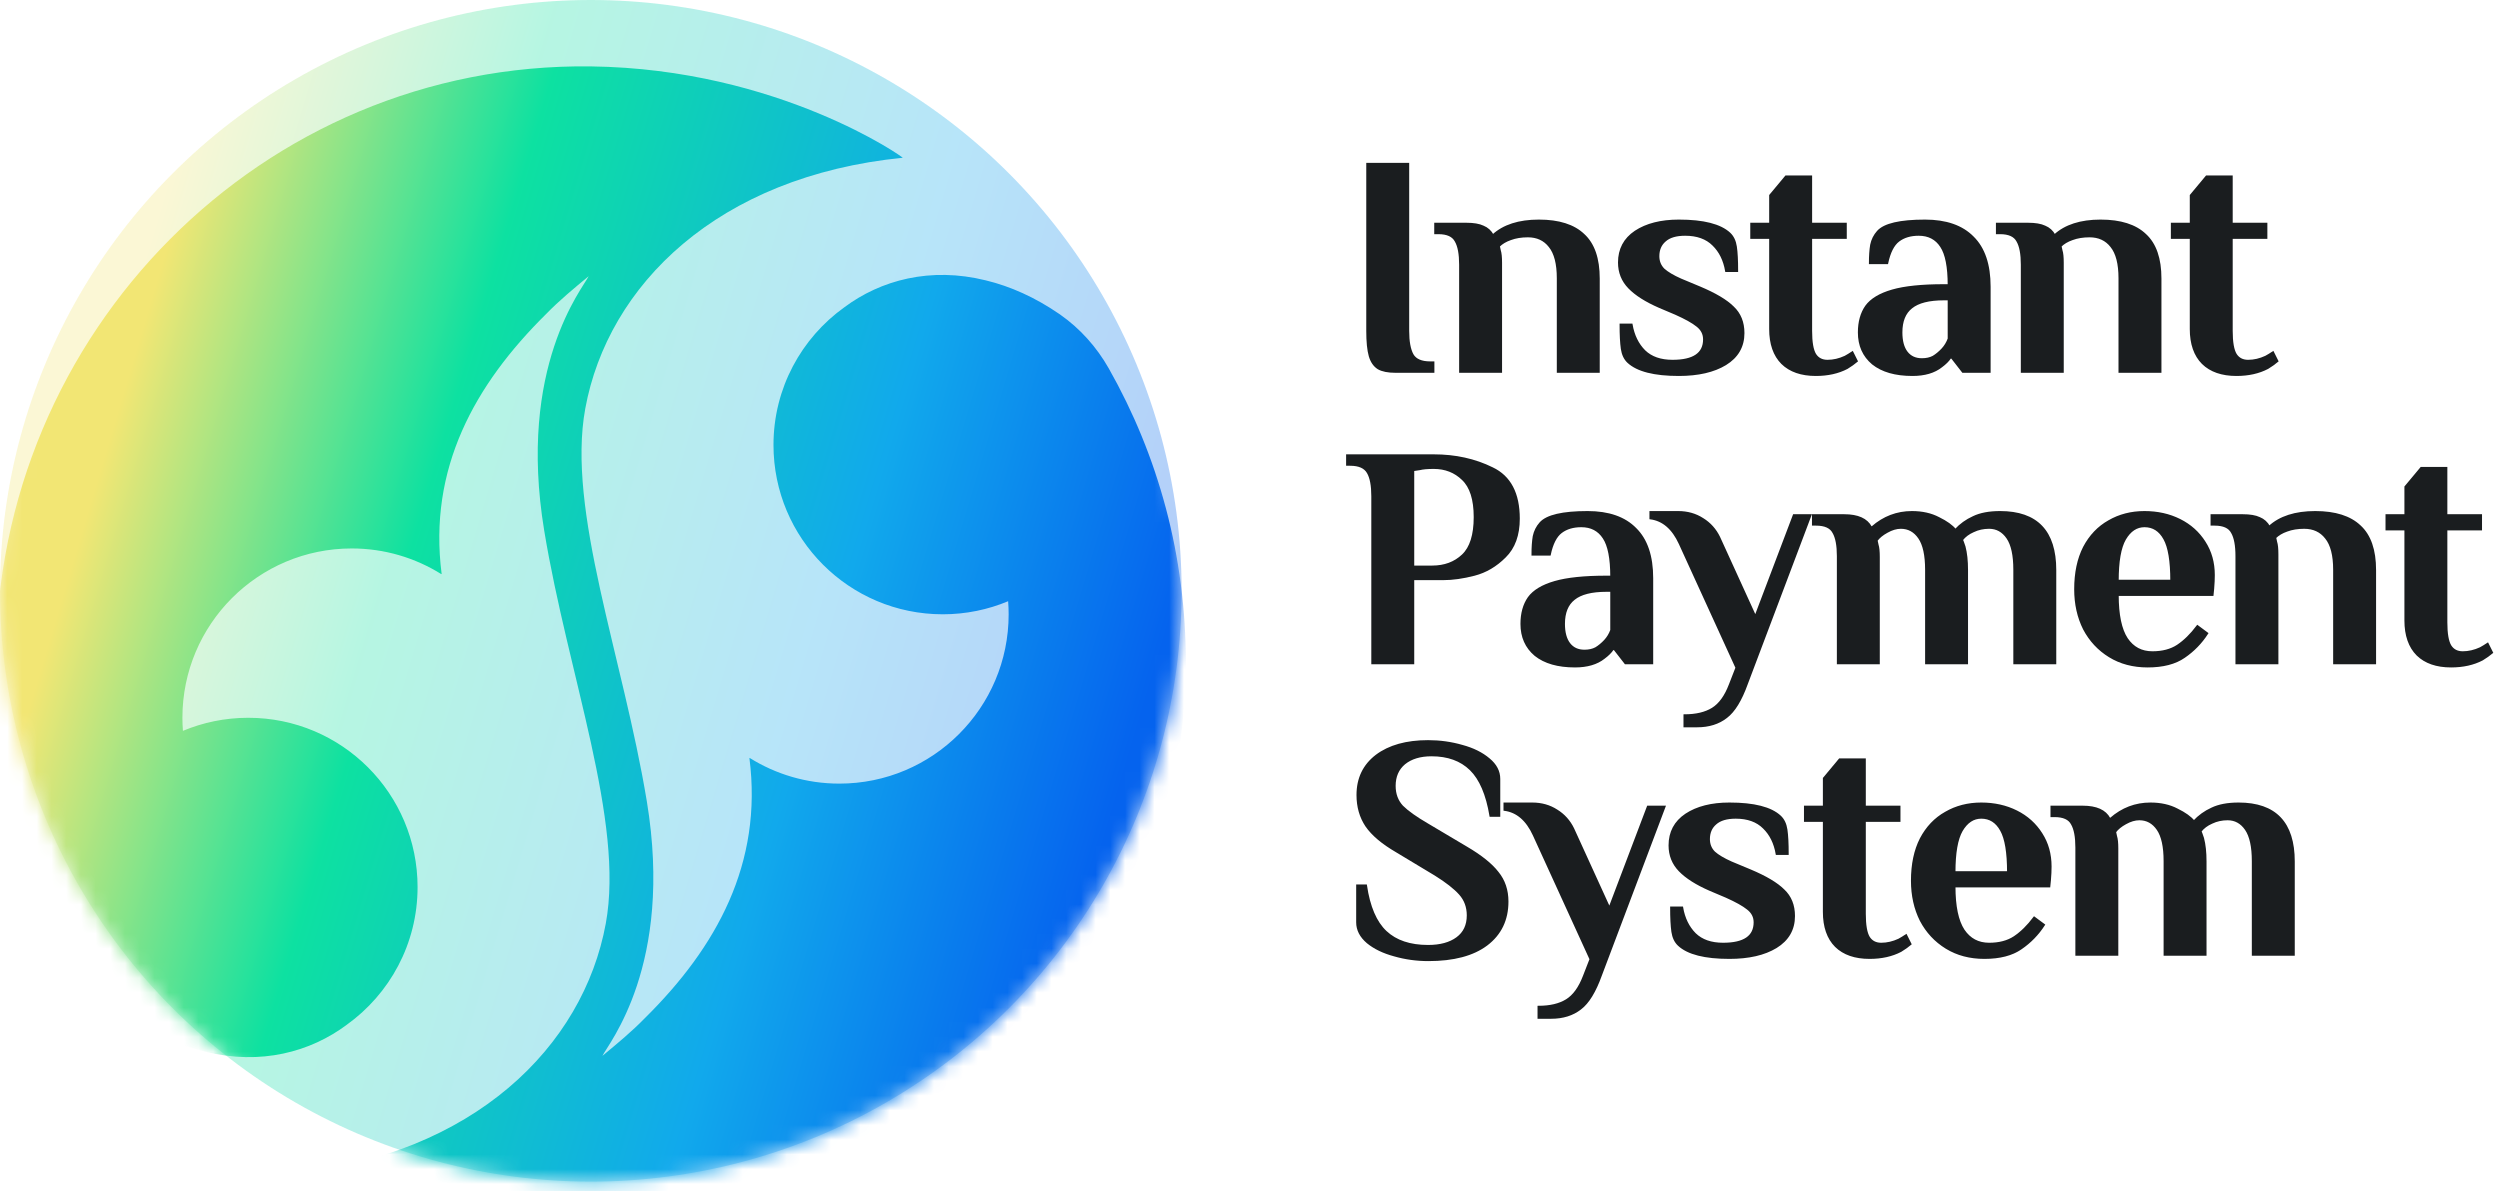 <?xml version="1.0" encoding="UTF-8"?> <svg xmlns="http://www.w3.org/2000/svg" width="170" height="81" viewBox="0 0 170 81" fill="none"><circle cx="40.175" cy="40.175" r="40.175" fill="white"></circle><circle opacity="0.3" cx="40.175" cy="40.175" r="40.175" fill="url(#paint0_linear_8027_55298)"></circle><mask id="mask0_8027_55298" style="mask-type:alpha" maskUnits="userSpaceOnUse" x="0" y="0" width="81" height="81"><circle cx="40.175" cy="40.176" r="40.175" fill="white"></circle></mask><g mask="url(#mask0_8027_55298)"><g filter="url(#filter0_di_8027_55298)"><path d="M8.968 64.444C10.605 65.568 12.287 66.319 13.953 66.722C17.729 67.66 21.108 66.738 23.579 64.892C26.492 62.803 28.393 59.392 28.395 55.535C28.398 49.171 23.245 44.016 16.881 44.016C15.306 44.016 13.806 44.333 12.439 44.905C12.416 44.612 12.404 44.315 12.404 44.016C12.404 37.657 17.558 32.502 23.918 32.502C26.155 32.502 28.242 33.143 30.01 34.248L30.031 34.234C29.115 27.077 32.261 21.376 37.14 16.556C38.036 15.634 39.034 14.812 40.029 13.989C39.639 14.803 35.168 20.141 37.006 31.288C38.629 41.137 42.467 51.051 41.194 58.004C39.662 66.365 32.238 73.764 19.702 75.049C20.687 75.637 21.699 76.181 22.733 76.69C28.014 79.217 33.93 80.634 40.176 80.634C62.5 80.634 80.562 62.632 80.633 40.309C80.656 33.022 78.752 26.183 75.402 20.269C74.581 18.819 73.459 17.557 72.095 16.601C72.087 16.595 72.078 16.589 72.07 16.583C72.055 16.573 72.039 16.562 72.023 16.551C70.387 15.427 68.705 14.676 67.039 14.273C63.263 13.335 59.884 14.257 57.413 16.104C54.499 18.192 52.599 21.603 52.597 25.461C52.595 31.825 57.747 36.979 64.111 36.979C65.685 36.979 67.186 36.662 68.553 36.09C68.575 36.383 68.588 36.68 68.588 36.979C68.588 43.338 63.433 48.493 57.074 48.493C54.836 48.493 52.749 47.852 50.981 46.748L50.961 46.761C51.877 53.918 48.731 59.619 43.852 64.439C42.956 65.361 41.958 66.183 40.963 67.006C41.353 66.192 45.824 60.854 43.986 49.707C42.362 39.858 38.525 29.944 39.798 22.991C41.334 14.609 48.79 7.193 61.383 5.935C61.546 5.982 52.969 -0.118 40.175 -0.278C17.834 -0.558 -0.281 17.835 -0.281 40.178C-0.281 47.314 1.568 54.017 4.811 59.837C5.814 61.639 7.201 63.203 8.888 64.388C8.9 64.396 8.911 64.404 8.922 64.412C8.937 64.422 8.953 64.433 8.968 64.444Z" fill="url(#paint1_linear_8027_55298)"></path></g></g><path d="M94.901 25.284C94.387 25.284 93.994 25.206 93.723 25.049C93.451 24.877 93.259 24.599 93.144 24.213C93.03 23.813 92.973 23.242 92.973 22.499V11.143H95.758V22.499C95.758 23.227 95.858 23.77 96.058 24.127C96.258 24.47 96.658 24.642 97.258 24.642H97.472V25.284H94.901Z" fill="#1A1D1F"></path><path d="M99.288 17.999C99.288 17.271 99.188 16.735 98.988 16.392C98.802 16.035 98.409 15.857 97.809 15.857H97.595V15.214H99.716C100.202 15.214 100.58 15.278 100.852 15.406C101.137 15.521 101.359 15.721 101.516 16.006C102.245 15.335 103.287 14.999 104.644 14.999C106.001 14.999 107.016 15.321 107.687 15.964C108.373 16.592 108.715 17.585 108.715 18.942V25.284H105.93V18.921C105.93 17.935 105.744 17.213 105.373 16.756C105.016 16.299 104.523 16.071 103.894 16.071C103.452 16.071 103.059 16.135 102.716 16.264C102.387 16.378 102.123 16.535 101.923 16.735L101.987 17.035C102.045 17.206 102.073 17.485 102.073 17.871V25.284H99.288V17.999Z" fill="#1A1D1F"></path><path d="M114.162 25.499C112.491 25.499 111.341 25.206 110.712 24.62C110.484 24.406 110.341 24.106 110.284 23.72C110.227 23.32 110.198 22.77 110.198 22.07H110.948C111.077 22.813 111.369 23.413 111.827 23.87C112.284 24.313 112.919 24.534 113.734 24.534C115.162 24.534 115.876 24.049 115.876 23.077C115.876 22.706 115.719 22.399 115.405 22.156C115.105 21.913 114.619 21.642 113.948 21.342L112.834 20.87C111.919 20.47 111.234 20.035 110.777 19.563C110.32 19.092 110.091 18.521 110.091 17.849C110.091 16.949 110.462 16.249 111.205 15.749C111.962 15.249 112.948 14.999 114.162 14.999C115.833 14.999 116.983 15.292 117.612 15.878C117.84 16.092 117.983 16.392 118.04 16.778C118.098 17.163 118.126 17.713 118.126 18.428H117.376C117.248 17.685 116.955 17.092 116.498 16.649C116.041 16.192 115.405 15.964 114.591 15.964C113.976 15.964 113.519 16.099 113.219 16.371C112.919 16.628 112.769 16.978 112.769 17.421C112.769 17.778 112.891 18.078 113.134 18.321C113.391 18.549 113.776 18.778 114.291 19.006L115.576 19.542C116.633 19.985 117.39 20.435 117.848 20.892C118.319 21.335 118.555 21.92 118.555 22.649C118.555 23.563 118.148 24.27 117.333 24.77C116.533 25.256 115.476 25.499 114.162 25.499Z" fill="#1A1D1F"></path><path d="M123.478 25.499C122.492 25.499 121.728 25.234 121.185 24.706C120.642 24.163 120.371 23.384 120.371 22.37V16.178H119.085V15.214H120.371V13.285L121.442 12H123.157V15.214H125.514V16.178H123.157V22.499C123.157 23.27 123.249 23.806 123.435 24.106C123.621 24.392 123.899 24.534 124.271 24.534C124.671 24.534 125.071 24.442 125.471 24.256C125.628 24.17 125.792 24.07 125.963 23.956L126.263 24.556C126.078 24.713 125.856 24.87 125.599 25.027C124.999 25.341 124.292 25.499 123.478 25.499Z" fill="#1A1D1F"></path><path d="M130.046 25.499C128.889 25.499 127.989 25.241 127.346 24.727C126.717 24.199 126.403 23.492 126.403 22.606C126.403 21.892 126.567 21.299 126.896 20.828C127.239 20.356 127.832 19.999 128.674 19.756C129.517 19.513 130.688 19.392 132.188 19.392H132.51C132.51 18.149 132.338 17.271 131.995 16.756C131.653 16.228 131.146 15.964 130.474 15.964C129.917 15.964 129.46 16.099 129.103 16.371C128.746 16.642 128.489 17.149 128.331 17.892H127.153C127.153 17.406 127.182 16.992 127.239 16.649C127.31 16.306 127.46 16.006 127.689 15.749C128.132 15.249 129.203 14.999 130.903 14.999C132.331 14.999 133.417 15.378 134.16 16.135C134.917 16.878 135.295 17.999 135.295 19.499V25.284H133.474L132.724 24.32H132.617C132.488 24.52 132.288 24.72 132.017 24.92C131.531 25.306 130.874 25.499 130.046 25.499ZM130.688 24.427C130.988 24.427 131.246 24.37 131.46 24.256C131.674 24.127 131.881 23.956 132.081 23.742C132.267 23.542 132.41 23.306 132.51 23.035V20.356H132.188C131.174 20.356 130.438 20.542 129.981 20.913C129.524 21.27 129.296 21.835 129.296 22.606C129.296 23.192 129.417 23.642 129.66 23.956C129.903 24.27 130.246 24.427 130.688 24.427Z" fill="#1A1D1F"></path><path d="M137.483 17.999C137.483 17.271 137.383 16.735 137.183 16.392C136.997 16.035 136.604 15.857 136.004 15.857H135.79V15.214H137.911C138.397 15.214 138.776 15.278 139.047 15.406C139.333 15.521 139.554 15.721 139.711 16.006C140.44 15.335 141.482 14.999 142.84 14.999C144.197 14.999 145.211 15.321 145.882 15.964C146.568 16.592 146.911 17.585 146.911 18.942V25.284H144.125V18.921C144.125 17.935 143.939 17.213 143.568 16.756C143.211 16.299 142.718 16.071 142.09 16.071C141.647 16.071 141.254 16.135 140.911 16.264C140.583 16.378 140.318 16.535 140.118 16.735L140.183 17.035C140.24 17.206 140.268 17.485 140.268 17.871V25.284H137.483V17.999Z" fill="#1A1D1F"></path><path d="M152.079 25.499C151.093 25.499 150.329 25.234 149.786 24.706C149.243 24.163 148.972 23.384 148.972 22.37V16.178H147.686V15.214H148.972V13.285L150.043 12H151.757V15.214H154.114V16.178H151.757V22.499C151.757 23.27 151.85 23.806 152.036 24.106C152.222 24.392 152.5 24.534 152.872 24.534C153.271 24.534 153.671 24.442 154.071 24.256C154.229 24.17 154.393 24.07 154.564 23.956L154.864 24.556C154.679 24.713 154.457 24.87 154.2 25.027C153.6 25.341 152.893 25.499 152.079 25.499Z" fill="#1A1D1F"></path><path d="M93.316 33.748C93.316 33.02 93.216 32.484 93.016 32.141C92.816 31.784 92.416 31.605 91.816 31.605H91.602V30.962H97.494C98.965 30.962 100.294 31.255 101.479 31.841C102.679 32.412 103.279 33.555 103.279 35.269C103.279 36.383 102.965 37.248 102.336 37.862C101.722 38.476 101.029 38.883 100.258 39.083C99.487 39.283 98.78 39.383 98.137 39.383H96.101V45.104H93.316V33.748ZM97.387 38.526C98.23 38.526 98.922 38.269 99.465 37.755C100.008 37.241 100.279 36.376 100.279 35.162C100.279 33.962 100.008 33.105 99.465 32.591C98.937 32.077 98.28 31.82 97.494 31.82C97.08 31.82 96.758 31.848 96.53 31.905L96.101 31.97V38.526H97.387Z" fill="#1A1D1F"></path><path d="M107.1 45.319C105.943 45.319 105.043 45.061 104.401 44.547C103.772 44.019 103.458 43.312 103.458 42.426C103.458 41.712 103.622 41.119 103.951 40.647C104.293 40.176 104.886 39.819 105.729 39.576C106.572 39.333 107.743 39.212 109.243 39.212H109.565C109.565 37.969 109.393 37.091 109.05 36.576C108.707 36.048 108.2 35.783 107.529 35.783C106.972 35.783 106.515 35.919 106.158 36.191C105.801 36.462 105.543 36.969 105.386 37.712H104.208C104.208 37.226 104.236 36.812 104.293 36.469C104.365 36.126 104.515 35.826 104.743 35.569C105.186 35.069 106.258 34.819 107.958 34.819C109.386 34.819 110.472 35.198 111.214 35.955C111.971 36.698 112.35 37.819 112.35 39.319V45.104H110.529L109.779 44.14H109.672C109.543 44.34 109.343 44.54 109.072 44.74C108.586 45.126 107.929 45.319 107.1 45.319ZM107.743 44.247C108.043 44.247 108.3 44.19 108.515 44.076C108.729 43.947 108.936 43.776 109.136 43.562C109.322 43.361 109.465 43.126 109.565 42.854V40.176H109.243C108.229 40.176 107.493 40.362 107.036 40.733C106.579 41.09 106.35 41.654 106.35 42.426C106.35 43.011 106.472 43.462 106.715 43.776C106.958 44.09 107.3 44.247 107.743 44.247Z" fill="#1A1D1F"></path><path d="M114.544 48.64C115.329 48.64 115.965 48.49 116.451 48.19C116.936 47.89 117.329 47.347 117.629 46.561L118.079 45.404L114.222 36.962C113.751 35.934 113.087 35.362 112.229 35.248V34.819H114.115C114.744 34.819 115.301 34.977 115.786 35.291C116.272 35.591 116.643 36.005 116.901 36.533L119.365 41.933L121.979 35.034H123.114L118.786 46.497C118.386 47.611 117.922 48.368 117.393 48.768C116.865 49.182 116.201 49.39 115.401 49.39H114.544V48.64Z" fill="#1A1D1F"></path><path d="M124.974 37.819C124.974 37.091 124.874 36.555 124.674 36.212C124.488 35.855 124.095 35.676 123.496 35.676H123.281V35.034H125.403C126.331 35.034 126.938 35.305 127.224 35.848H127.31C128.095 35.162 128.995 34.819 130.009 34.819C130.709 34.819 131.316 34.955 131.831 35.226C132.359 35.484 132.738 35.755 132.966 36.041C133.309 35.669 133.716 35.376 134.188 35.162C134.659 34.934 135.266 34.819 136.009 34.819C138.509 34.819 139.759 36.133 139.759 38.762V45.104H136.973V38.74C136.973 37.755 136.816 37.033 136.502 36.576C136.187 36.119 135.773 35.891 135.259 35.891C134.873 35.891 134.516 35.969 134.188 36.126C133.859 36.269 133.602 36.462 133.416 36.705C133.445 36.762 133.502 36.919 133.588 37.176C133.702 37.605 133.759 38.133 133.759 38.762V45.104H130.974V38.74C130.974 37.755 130.816 37.033 130.502 36.576C130.188 36.119 129.774 35.891 129.259 35.891C128.959 35.891 128.645 35.983 128.317 36.169C128.002 36.341 127.767 36.533 127.61 36.748L127.674 37.048C127.731 37.219 127.759 37.498 127.759 37.883V45.104H124.974V37.819Z" fill="#1A1D1F"></path><path d="M146.04 45.319C145.055 45.319 144.19 45.09 143.448 44.633C142.705 44.176 142.126 43.554 141.712 42.769C141.312 41.969 141.112 41.069 141.112 40.069C141.112 38.955 141.312 38.005 141.712 37.219C142.126 36.434 142.691 35.841 143.405 35.441C144.119 35.026 144.926 34.819 145.826 34.819C146.712 34.819 147.512 34.998 148.226 35.355C148.94 35.712 149.504 36.219 149.919 36.876C150.333 37.519 150.54 38.262 150.54 39.105C150.54 39.376 150.526 39.683 150.497 40.026L150.454 40.455H144.005C144.005 41.812 144.212 42.804 144.626 43.433C145.04 44.047 145.619 44.354 146.362 44.354C147.047 44.354 147.619 44.204 148.076 43.904C148.547 43.59 148.997 43.147 149.426 42.576L150.09 43.069C149.676 43.712 149.154 44.247 148.526 44.676C147.912 45.104 147.083 45.319 146.04 45.319ZM147.647 39.49C147.647 38.148 147.49 37.198 147.176 36.641C146.862 36.069 146.412 35.783 145.826 35.783C145.283 35.783 144.84 36.076 144.498 36.662C144.169 37.233 144.005 38.176 144.005 39.49H147.647Z" fill="#1A1D1F"></path><path d="M152.078 37.819C152.078 37.091 151.978 36.555 151.778 36.212C151.593 35.855 151.2 35.676 150.6 35.676H150.385V35.034H152.507C152.992 35.034 153.371 35.098 153.642 35.226C153.928 35.341 154.149 35.541 154.307 35.826C155.035 35.155 156.078 34.819 157.435 34.819C158.792 34.819 159.806 35.141 160.478 35.783C161.163 36.412 161.506 37.405 161.506 38.762V45.104H158.721V38.74C158.721 37.755 158.535 37.033 158.163 36.576C157.806 36.119 157.314 35.891 156.685 35.891C156.242 35.891 155.849 35.955 155.507 36.084C155.178 36.198 154.914 36.355 154.714 36.555L154.778 36.855C154.835 37.026 154.864 37.305 154.864 37.691V45.104H152.078V37.819Z" fill="#1A1D1F"></path><path d="M166.674 45.319C165.688 45.319 164.924 45.054 164.381 44.526C163.839 43.983 163.567 43.204 163.567 42.19V35.998H162.282V35.034H163.567V33.105L164.639 31.82H166.353V35.034H168.71V35.998H166.353V42.319C166.353 43.09 166.446 43.626 166.631 43.926C166.817 44.212 167.096 44.354 167.467 44.354C167.867 44.354 168.267 44.261 168.667 44.076C168.824 43.99 168.988 43.89 169.16 43.776L169.46 44.376C169.274 44.533 169.053 44.69 168.795 44.847C168.195 45.161 167.488 45.319 166.674 45.319Z" fill="#1A1D1F"></path><path d="M97.13 65.288C96.33 65.288 95.558 65.181 94.816 64.967C94.073 64.767 93.466 64.474 92.994 64.088C92.523 63.688 92.287 63.231 92.287 62.717V60.21H92.887C93.101 61.667 93.551 62.717 94.237 63.36C94.923 64.003 95.88 64.324 97.108 64.324C97.937 64.324 98.594 64.146 99.08 63.788C99.565 63.431 99.808 62.917 99.808 62.246C99.808 61.674 99.629 61.189 99.272 60.789C98.915 60.389 98.358 59.953 97.601 59.482L94.966 57.896C94.008 57.339 93.323 56.761 92.909 56.16C92.509 55.561 92.309 54.861 92.309 54.061C92.309 52.932 92.737 52.039 93.594 51.382C94.466 50.725 95.637 50.397 97.108 50.397C97.908 50.397 98.68 50.504 99.422 50.718C100.165 50.918 100.772 51.218 101.244 51.618C101.715 52.004 101.951 52.454 101.951 52.968V55.475H101.351C101.108 54.018 100.658 52.968 100.001 52.325C99.344 51.682 98.458 51.361 97.344 51.361C96.573 51.361 95.958 51.547 95.501 51.918C95.058 52.289 94.837 52.797 94.837 53.439C94.837 53.996 95.008 54.461 95.351 54.832C95.708 55.189 96.28 55.596 97.065 56.053L99.701 57.618C100.701 58.203 101.415 58.775 101.844 59.332C102.286 59.874 102.508 60.532 102.508 61.303C102.508 62.546 102.036 63.524 101.094 64.239C100.165 64.938 98.844 65.288 97.13 65.288Z" fill="#1A1D1F"></path><path d="M104.619 68.46C105.405 68.46 106.041 68.31 106.526 68.01C107.012 67.71 107.405 67.167 107.705 66.381L108.155 65.224L104.298 56.782C103.827 55.753 103.162 55.182 102.305 55.068V54.639H104.191C104.819 54.639 105.377 54.796 105.862 55.111C106.348 55.411 106.719 55.825 106.976 56.353L109.44 61.753L112.055 54.853H113.19L108.862 66.317C108.462 67.431 107.998 68.188 107.469 68.588C106.941 69.002 106.276 69.21 105.476 69.21H104.619V68.46Z" fill="#1A1D1F"></path><path d="M117.6 65.138C115.928 65.138 114.778 64.846 114.15 64.26C113.921 64.046 113.778 63.746 113.721 63.36C113.664 62.96 113.636 62.41 113.636 61.71H114.386C114.514 62.453 114.807 63.053 115.264 63.51C115.721 63.953 116.357 64.174 117.171 64.174C118.6 64.174 119.314 63.688 119.314 62.717C119.314 62.346 119.157 62.039 118.842 61.796C118.542 61.553 118.057 61.282 117.385 60.982L116.271 60.51C115.357 60.11 114.671 59.675 114.214 59.203C113.757 58.732 113.529 58.16 113.529 57.489C113.529 56.589 113.9 55.889 114.643 55.389C115.4 54.889 116.385 54.639 117.6 54.639C119.271 54.639 120.421 54.932 121.049 55.518C121.278 55.732 121.421 56.032 121.478 56.418C121.535 56.803 121.564 57.353 121.564 58.068H120.814C120.685 57.325 120.392 56.732 119.935 56.289C119.478 55.832 118.842 55.603 118.028 55.603C117.414 55.603 116.957 55.739 116.657 56.011C116.357 56.268 116.207 56.618 116.207 57.06C116.207 57.418 116.328 57.718 116.571 57.96C116.828 58.189 117.214 58.417 117.728 58.646L119.014 59.182C120.071 59.625 120.828 60.075 121.285 60.532C121.756 60.974 121.992 61.56 121.992 62.289C121.992 63.203 121.585 63.91 120.771 64.41C119.971 64.896 118.914 65.138 117.6 65.138Z" fill="#1A1D1F"></path><path d="M127.13 65.138C126.144 65.138 125.38 64.874 124.837 64.346C124.294 63.803 124.023 63.024 124.023 62.01V55.818H122.737V54.853H124.023V52.925L125.094 51.639H126.808V54.853H129.165V55.818H126.808V62.139C126.808 62.91 126.901 63.446 127.087 63.746C127.273 64.031 127.551 64.174 127.923 64.174C128.323 64.174 128.722 64.081 129.122 63.896C129.28 63.81 129.444 63.71 129.615 63.596L129.915 64.196C129.73 64.353 129.508 64.51 129.251 64.667C128.651 64.981 127.944 65.138 127.13 65.138Z" fill="#1A1D1F"></path><path d="M134.94 65.138C133.955 65.138 133.09 64.91 132.348 64.453C131.605 63.996 131.026 63.374 130.612 62.589C130.212 61.789 130.012 60.889 130.012 59.889C130.012 58.775 130.212 57.825 130.612 57.039C131.026 56.253 131.59 55.661 132.305 55.261C133.019 54.846 133.826 54.639 134.726 54.639C135.612 54.639 136.412 54.818 137.126 55.175C137.84 55.532 138.404 56.039 138.818 56.696C139.233 57.339 139.44 58.082 139.44 58.925C139.44 59.196 139.426 59.503 139.397 59.846L139.354 60.275H132.905C132.905 61.632 133.112 62.624 133.526 63.253C133.94 63.867 134.519 64.174 135.262 64.174C135.947 64.174 136.519 64.024 136.976 63.724C137.447 63.41 137.897 62.967 138.326 62.396L138.99 62.889C138.576 63.531 138.054 64.067 137.426 64.496C136.811 64.924 135.983 65.138 134.94 65.138ZM136.547 59.31C136.547 57.968 136.39 57.018 136.076 56.461C135.762 55.889 135.312 55.603 134.726 55.603C134.183 55.603 133.74 55.896 133.397 56.482C133.069 57.053 132.905 57.996 132.905 59.31H136.547Z" fill="#1A1D1F"></path><path d="M141.192 57.639C141.192 56.91 141.092 56.375 140.892 56.032C140.707 55.675 140.314 55.496 139.714 55.496H139.5V54.853H141.621C142.549 54.853 143.156 55.125 143.442 55.668H143.528C144.314 54.982 145.213 54.639 146.228 54.639C146.928 54.639 147.535 54.775 148.049 55.046C148.577 55.303 148.956 55.575 149.185 55.861C149.527 55.489 149.935 55.196 150.406 54.982C150.877 54.754 151.484 54.639 152.227 54.639C154.727 54.639 155.977 55.953 155.977 58.582V64.924H153.191V58.56C153.191 57.575 153.034 56.853 152.72 56.396C152.406 55.939 151.991 55.711 151.477 55.711C151.092 55.711 150.734 55.789 150.406 55.946C150.077 56.089 149.82 56.282 149.635 56.525C149.663 56.582 149.72 56.739 149.806 56.996C149.92 57.425 149.977 57.953 149.977 58.582V64.924H147.192V58.56C147.192 57.575 147.035 56.853 146.72 56.396C146.406 55.939 145.992 55.711 145.478 55.711C145.178 55.711 144.863 55.803 144.535 55.989C144.221 56.16 143.985 56.353 143.828 56.568L143.892 56.868C143.949 57.039 143.978 57.318 143.978 57.703V64.924H141.192V57.639Z" fill="#1A1D1F"></path><path d="M94.901 25.284C94.387 25.284 93.994 25.206 93.723 25.049C93.451 24.877 93.259 24.599 93.144 24.213C93.03 23.813 92.973 23.242 92.973 22.499V11.143H95.758V22.499C95.758 23.227 95.858 23.77 96.058 24.127C96.258 24.47 96.658 24.642 97.258 24.642H97.472V25.284H94.901Z" stroke="#1A1D1F" stroke-width="0.134"></path><path d="M99.288 17.999C99.288 17.271 99.188 16.735 98.988 16.392C98.802 16.035 98.409 15.857 97.809 15.857H97.595V15.214H99.716C100.202 15.214 100.58 15.278 100.852 15.406C101.137 15.521 101.359 15.721 101.516 16.006C102.245 15.335 103.287 14.999 104.644 14.999C106.001 14.999 107.016 15.321 107.687 15.964C108.373 16.592 108.715 17.585 108.715 18.942V25.284H105.93V18.921C105.93 17.935 105.744 17.213 105.373 16.756C105.016 16.299 104.523 16.071 103.894 16.071C103.452 16.071 103.059 16.135 102.716 16.264C102.387 16.378 102.123 16.535 101.923 16.735L101.987 17.035C102.045 17.206 102.073 17.485 102.073 17.871V25.284H99.288V17.999Z" stroke="#1A1D1F" stroke-width="0.134"></path><path d="M114.162 25.499C112.491 25.499 111.341 25.206 110.712 24.62C110.484 24.406 110.341 24.106 110.284 23.72C110.227 23.32 110.198 22.77 110.198 22.07H110.948C111.077 22.813 111.369 23.413 111.827 23.87C112.284 24.313 112.919 24.534 113.734 24.534C115.162 24.534 115.876 24.049 115.876 23.077C115.876 22.706 115.719 22.399 115.405 22.156C115.105 21.913 114.619 21.642 113.948 21.342L112.834 20.87C111.919 20.47 111.234 20.035 110.777 19.563C110.32 19.092 110.091 18.521 110.091 17.849C110.091 16.949 110.462 16.249 111.205 15.749C111.962 15.249 112.948 14.999 114.162 14.999C115.833 14.999 116.983 15.292 117.612 15.878C117.84 16.092 117.983 16.392 118.04 16.778C118.098 17.163 118.126 17.713 118.126 18.428H117.376C117.248 17.685 116.955 17.092 116.498 16.649C116.041 16.192 115.405 15.964 114.591 15.964C113.976 15.964 113.519 16.099 113.219 16.371C112.919 16.628 112.769 16.978 112.769 17.421C112.769 17.778 112.891 18.078 113.134 18.321C113.391 18.549 113.776 18.778 114.291 19.006L115.576 19.542C116.633 19.985 117.39 20.435 117.848 20.892C118.319 21.335 118.555 21.92 118.555 22.649C118.555 23.563 118.148 24.27 117.333 24.77C116.533 25.256 115.476 25.499 114.162 25.499Z" stroke="#1A1D1F" stroke-width="0.134"></path><path d="M123.478 25.499C122.492 25.499 121.728 25.234 121.185 24.706C120.642 24.163 120.371 23.384 120.371 22.37V16.178H119.085V15.214H120.371V13.285L121.442 12H123.157V15.214H125.514V16.178H123.157V22.499C123.157 23.27 123.249 23.806 123.435 24.106C123.621 24.392 123.899 24.534 124.271 24.534C124.671 24.534 125.071 24.442 125.471 24.256C125.628 24.17 125.792 24.07 125.963 23.956L126.263 24.556C126.078 24.713 125.856 24.87 125.599 25.027C124.999 25.341 124.292 25.499 123.478 25.499Z" stroke="#1A1D1F" stroke-width="0.134"></path><path d="M130.046 25.499C128.889 25.499 127.989 25.241 127.346 24.727C126.717 24.199 126.403 23.492 126.403 22.606C126.403 21.892 126.567 21.299 126.896 20.828C127.239 20.356 127.832 19.999 128.674 19.756C129.517 19.513 130.688 19.392 132.188 19.392H132.51C132.51 18.149 132.338 17.271 131.995 16.756C131.653 16.228 131.146 15.964 130.474 15.964C129.917 15.964 129.46 16.099 129.103 16.371C128.746 16.642 128.489 17.149 128.331 17.892H127.153C127.153 17.406 127.182 16.992 127.239 16.649C127.31 16.306 127.46 16.006 127.689 15.749C128.132 15.249 129.203 14.999 130.903 14.999C132.331 14.999 133.417 15.378 134.16 16.135C134.917 16.878 135.295 17.999 135.295 19.499V25.284H133.474L132.724 24.32H132.617C132.488 24.52 132.288 24.72 132.017 24.92C131.531 25.306 130.874 25.499 130.046 25.499ZM130.688 24.427C130.988 24.427 131.246 24.37 131.46 24.256C131.674 24.127 131.881 23.956 132.081 23.742C132.267 23.542 132.41 23.306 132.51 23.035V20.356H132.188C131.174 20.356 130.438 20.542 129.981 20.913C129.524 21.27 129.296 21.835 129.296 22.606C129.296 23.192 129.417 23.642 129.66 23.956C129.903 24.27 130.246 24.427 130.688 24.427Z" stroke="#1A1D1F" stroke-width="0.134"></path><path d="M137.483 17.999C137.483 17.271 137.383 16.735 137.183 16.392C136.997 16.035 136.604 15.857 136.004 15.857H135.79V15.214H137.911C138.397 15.214 138.776 15.278 139.047 15.406C139.333 15.521 139.554 15.721 139.711 16.006C140.44 15.335 141.482 14.999 142.84 14.999C144.197 14.999 145.211 15.321 145.882 15.964C146.568 16.592 146.911 17.585 146.911 18.942V25.284H144.125V18.921C144.125 17.935 143.939 17.213 143.568 16.756C143.211 16.299 142.718 16.071 142.09 16.071C141.647 16.071 141.254 16.135 140.911 16.264C140.583 16.378 140.318 16.535 140.118 16.735L140.183 17.035C140.24 17.206 140.268 17.485 140.268 17.871V25.284H137.483V17.999Z" stroke="#1A1D1F" stroke-width="0.134"></path><path d="M152.079 25.499C151.093 25.499 150.329 25.234 149.786 24.706C149.243 24.163 148.972 23.384 148.972 22.37V16.178H147.686V15.214H148.972V13.285L150.043 12H151.757V15.214H154.114V16.178H151.757V22.499C151.757 23.27 151.85 23.806 152.036 24.106C152.222 24.392 152.5 24.534 152.872 24.534C153.271 24.534 153.671 24.442 154.071 24.256C154.229 24.17 154.393 24.07 154.564 23.956L154.864 24.556C154.679 24.713 154.457 24.87 154.2 25.027C153.6 25.341 152.893 25.499 152.079 25.499Z" stroke="#1A1D1F" stroke-width="0.134"></path><path d="M93.316 33.748C93.316 33.02 93.216 32.484 93.016 32.141C92.816 31.784 92.416 31.605 91.816 31.605H91.602V30.962H97.494C98.965 30.962 100.294 31.255 101.479 31.841C102.679 32.412 103.279 33.555 103.279 35.269C103.279 36.383 102.965 37.248 102.336 37.862C101.722 38.476 101.029 38.883 100.258 39.083C99.487 39.283 98.78 39.383 98.137 39.383H96.101V45.104H93.316V33.748ZM97.387 38.526C98.23 38.526 98.922 38.269 99.465 37.755C100.008 37.241 100.279 36.376 100.279 35.162C100.279 33.962 100.008 33.105 99.465 32.591C98.937 32.077 98.28 31.82 97.494 31.82C97.08 31.82 96.758 31.848 96.53 31.905L96.101 31.97V38.526H97.387Z" stroke="#1A1D1F" stroke-width="0.134"></path><path d="M107.1 45.319C105.943 45.319 105.043 45.061 104.401 44.547C103.772 44.019 103.458 43.312 103.458 42.426C103.458 41.712 103.622 41.119 103.951 40.647C104.293 40.176 104.886 39.819 105.729 39.576C106.572 39.333 107.743 39.212 109.243 39.212H109.565C109.565 37.969 109.393 37.091 109.05 36.576C108.707 36.048 108.2 35.783 107.529 35.783C106.972 35.783 106.515 35.919 106.158 36.191C105.801 36.462 105.543 36.969 105.386 37.712H104.208C104.208 37.226 104.236 36.812 104.293 36.469C104.365 36.126 104.515 35.826 104.743 35.569C105.186 35.069 106.258 34.819 107.958 34.819C109.386 34.819 110.472 35.198 111.214 35.955C111.971 36.698 112.35 37.819 112.35 39.319V45.104H110.529L109.779 44.14H109.672C109.543 44.34 109.343 44.54 109.072 44.74C108.586 45.126 107.929 45.319 107.1 45.319ZM107.743 44.247C108.043 44.247 108.3 44.19 108.515 44.076C108.729 43.947 108.936 43.776 109.136 43.562C109.322 43.361 109.465 43.126 109.565 42.854V40.176H109.243C108.229 40.176 107.493 40.362 107.036 40.733C106.579 41.09 106.35 41.654 106.35 42.426C106.35 43.011 106.472 43.462 106.715 43.776C106.958 44.09 107.3 44.247 107.743 44.247Z" stroke="#1A1D1F" stroke-width="0.134"></path><path d="M114.544 48.64C115.329 48.64 115.965 48.49 116.451 48.19C116.936 47.89 117.329 47.347 117.629 46.561L118.079 45.404L114.222 36.962C113.751 35.934 113.087 35.362 112.229 35.248V34.819H114.115C114.744 34.819 115.301 34.977 115.786 35.291C116.272 35.591 116.643 36.005 116.901 36.533L119.365 41.933L121.979 35.034H123.114L118.786 46.497C118.386 47.611 117.922 48.368 117.393 48.768C116.865 49.182 116.201 49.39 115.401 49.39H114.544V48.64Z" stroke="#1A1D1F" stroke-width="0.134"></path><path d="M124.974 37.819C124.974 37.091 124.874 36.555 124.674 36.212C124.488 35.855 124.095 35.676 123.496 35.676H123.281V35.034H125.403C126.331 35.034 126.938 35.305 127.224 35.848H127.31C128.095 35.162 128.995 34.819 130.009 34.819C130.709 34.819 131.316 34.955 131.831 35.226C132.359 35.484 132.738 35.755 132.966 36.041C133.309 35.669 133.716 35.376 134.188 35.162C134.659 34.934 135.266 34.819 136.009 34.819C138.509 34.819 139.759 36.133 139.759 38.762V45.104H136.973V38.74C136.973 37.755 136.816 37.033 136.502 36.576C136.187 36.119 135.773 35.891 135.259 35.891C134.873 35.891 134.516 35.969 134.188 36.126C133.859 36.269 133.602 36.462 133.416 36.705C133.445 36.762 133.502 36.919 133.588 37.176C133.702 37.605 133.759 38.133 133.759 38.762V45.104H130.974V38.74C130.974 37.755 130.816 37.033 130.502 36.576C130.188 36.119 129.774 35.891 129.259 35.891C128.959 35.891 128.645 35.983 128.317 36.169C128.002 36.341 127.767 36.533 127.61 36.748L127.674 37.048C127.731 37.219 127.759 37.498 127.759 37.883V45.104H124.974V37.819Z" stroke="#1A1D1F" stroke-width="0.134"></path><path d="M146.04 45.319C145.055 45.319 144.19 45.09 143.448 44.633C142.705 44.176 142.126 43.554 141.712 42.769C141.312 41.969 141.112 41.069 141.112 40.069C141.112 38.955 141.312 38.005 141.712 37.219C142.126 36.434 142.691 35.841 143.405 35.441C144.119 35.026 144.926 34.819 145.826 34.819C146.712 34.819 147.512 34.998 148.226 35.355C148.94 35.712 149.504 36.219 149.919 36.876C150.333 37.519 150.54 38.262 150.54 39.105C150.54 39.376 150.526 39.683 150.497 40.026L150.454 40.455H144.005C144.005 41.812 144.212 42.804 144.626 43.433C145.04 44.047 145.619 44.354 146.362 44.354C147.047 44.354 147.619 44.204 148.076 43.904C148.547 43.59 148.997 43.147 149.426 42.576L150.09 43.069C149.676 43.712 149.154 44.247 148.526 44.676C147.912 45.104 147.083 45.319 146.04 45.319ZM147.647 39.49C147.647 38.148 147.49 37.198 147.176 36.641C146.862 36.069 146.412 35.783 145.826 35.783C145.283 35.783 144.84 36.076 144.498 36.662C144.169 37.233 144.005 38.176 144.005 39.49H147.647Z" stroke="#1A1D1F" stroke-width="0.134"></path><path d="M152.078 37.819C152.078 37.091 151.978 36.555 151.778 36.212C151.593 35.855 151.2 35.676 150.6 35.676H150.385V35.034H152.507C152.992 35.034 153.371 35.098 153.642 35.226C153.928 35.341 154.149 35.541 154.307 35.826C155.035 35.155 156.078 34.819 157.435 34.819C158.792 34.819 159.806 35.141 160.478 35.783C161.163 36.412 161.506 37.405 161.506 38.762V45.104H158.721V38.74C158.721 37.755 158.535 37.033 158.163 36.576C157.806 36.119 157.314 35.891 156.685 35.891C156.242 35.891 155.849 35.955 155.507 36.084C155.178 36.198 154.914 36.355 154.714 36.555L154.778 36.855C154.835 37.026 154.864 37.305 154.864 37.691V45.104H152.078V37.819Z" stroke="#1A1D1F" stroke-width="0.134"></path><path d="M166.674 45.319C165.688 45.319 164.924 45.054 164.381 44.526C163.839 43.983 163.567 43.204 163.567 42.19V35.998H162.282V35.034H163.567V33.105L164.639 31.82H166.353V35.034H168.71V35.998H166.353V42.319C166.353 43.09 166.446 43.626 166.631 43.926C166.817 44.212 167.096 44.354 167.467 44.354C167.867 44.354 168.267 44.261 168.667 44.076C168.824 43.99 168.988 43.89 169.16 43.776L169.46 44.376C169.274 44.533 169.053 44.69 168.795 44.847C168.195 45.161 167.488 45.319 166.674 45.319Z" stroke="#1A1D1F" stroke-width="0.134"></path><path d="M97.13 65.288C96.33 65.288 95.558 65.181 94.816 64.967C94.073 64.767 93.466 64.474 92.994 64.088C92.523 63.688 92.287 63.231 92.287 62.717V60.21H92.887C93.101 61.667 93.551 62.717 94.237 63.36C94.923 64.003 95.88 64.324 97.108 64.324C97.937 64.324 98.594 64.146 99.08 63.788C99.565 63.431 99.808 62.917 99.808 62.246C99.808 61.674 99.629 61.189 99.272 60.789C98.915 60.389 98.358 59.953 97.601 59.482L94.966 57.896C94.008 57.339 93.323 56.761 92.909 56.16C92.509 55.561 92.309 54.861 92.309 54.061C92.309 52.932 92.737 52.039 93.594 51.382C94.466 50.725 95.637 50.397 97.108 50.397C97.908 50.397 98.68 50.504 99.422 50.718C100.165 50.918 100.772 51.218 101.244 51.618C101.715 52.004 101.951 52.454 101.951 52.968V55.475H101.351C101.108 54.018 100.658 52.968 100.001 52.325C99.344 51.682 98.458 51.361 97.344 51.361C96.573 51.361 95.958 51.547 95.501 51.918C95.058 52.289 94.837 52.797 94.837 53.439C94.837 53.996 95.008 54.461 95.351 54.832C95.708 55.189 96.28 55.596 97.065 56.053L99.701 57.618C100.701 58.203 101.415 58.775 101.844 59.332C102.286 59.874 102.508 60.532 102.508 61.303C102.508 62.546 102.036 63.524 101.094 64.239C100.165 64.938 98.844 65.288 97.13 65.288Z" stroke="#1A1D1F" stroke-width="0.134"></path><path d="M104.619 68.46C105.405 68.46 106.041 68.31 106.526 68.01C107.012 67.71 107.405 67.167 107.705 66.381L108.155 65.224L104.298 56.782C103.827 55.753 103.162 55.182 102.305 55.068V54.639H104.191C104.819 54.639 105.377 54.796 105.862 55.111C106.348 55.411 106.719 55.825 106.976 56.353L109.44 61.753L112.055 54.853H113.19L108.862 66.317C108.462 67.431 107.998 68.188 107.469 68.588C106.941 69.002 106.276 69.21 105.476 69.21H104.619V68.46Z" stroke="#1A1D1F" stroke-width="0.134"></path><path d="M117.6 65.138C115.928 65.138 114.778 64.846 114.15 64.26C113.921 64.046 113.778 63.746 113.721 63.36C113.664 62.96 113.636 62.41 113.636 61.71H114.386C114.514 62.453 114.807 63.053 115.264 63.51C115.721 63.953 116.357 64.174 117.171 64.174C118.6 64.174 119.314 63.688 119.314 62.717C119.314 62.346 119.157 62.039 118.842 61.796C118.542 61.553 118.057 61.282 117.385 60.982L116.271 60.51C115.357 60.11 114.671 59.675 114.214 59.203C113.757 58.732 113.529 58.16 113.529 57.489C113.529 56.589 113.9 55.889 114.643 55.389C115.4 54.889 116.385 54.639 117.6 54.639C119.271 54.639 120.421 54.932 121.049 55.518C121.278 55.732 121.421 56.032 121.478 56.418C121.535 56.803 121.564 57.353 121.564 58.068H120.814C120.685 57.325 120.392 56.732 119.935 56.289C119.478 55.832 118.842 55.603 118.028 55.603C117.414 55.603 116.957 55.739 116.657 56.011C116.357 56.268 116.207 56.618 116.207 57.06C116.207 57.418 116.328 57.718 116.571 57.96C116.828 58.189 117.214 58.417 117.728 58.646L119.014 59.182C120.071 59.625 120.828 60.075 121.285 60.532C121.756 60.974 121.992 61.56 121.992 62.289C121.992 63.203 121.585 63.91 120.771 64.41C119.971 64.896 118.914 65.138 117.6 65.138Z" stroke="#1A1D1F" stroke-width="0.134"></path><path d="M127.13 65.138C126.144 65.138 125.38 64.874 124.837 64.346C124.294 63.803 124.023 63.024 124.023 62.01V55.818H122.737V54.853H124.023V52.925L125.094 51.639H126.808V54.853H129.165V55.818H126.808V62.139C126.808 62.91 126.901 63.446 127.087 63.746C127.273 64.031 127.551 64.174 127.923 64.174C128.323 64.174 128.722 64.081 129.122 63.896C129.28 63.81 129.444 63.71 129.615 63.596L129.915 64.196C129.73 64.353 129.508 64.51 129.251 64.667C128.651 64.981 127.944 65.138 127.13 65.138Z" stroke="#1A1D1F" stroke-width="0.134"></path><path d="M134.94 65.138C133.955 65.138 133.09 64.91 132.348 64.453C131.605 63.996 131.026 63.374 130.612 62.589C130.212 61.789 130.012 60.889 130.012 59.889C130.012 58.775 130.212 57.825 130.612 57.039C131.026 56.253 131.59 55.661 132.305 55.261C133.019 54.846 133.826 54.639 134.726 54.639C135.612 54.639 136.412 54.818 137.126 55.175C137.84 55.532 138.404 56.039 138.818 56.696C139.233 57.339 139.44 58.082 139.44 58.925C139.44 59.196 139.426 59.503 139.397 59.846L139.354 60.275H132.905C132.905 61.632 133.112 62.624 133.526 63.253C133.94 63.867 134.519 64.174 135.262 64.174C135.947 64.174 136.519 64.024 136.976 63.724C137.447 63.41 137.897 62.967 138.326 62.396L138.99 62.889C138.576 63.531 138.054 64.067 137.426 64.496C136.811 64.924 135.983 65.138 134.94 65.138ZM136.547 59.31C136.547 57.968 136.39 57.018 136.076 56.461C135.762 55.889 135.312 55.603 134.726 55.603C134.183 55.603 133.74 55.896 133.397 56.482C133.069 57.053 132.905 57.996 132.905 59.31H136.547Z" stroke="#1A1D1F" stroke-width="0.134"></path><path d="M141.192 57.639C141.192 56.91 141.092 56.375 140.892 56.032C140.707 55.675 140.314 55.496 139.714 55.496H139.5V54.853H141.621C142.549 54.853 143.156 55.125 143.442 55.668H143.528C144.314 54.982 145.213 54.639 146.228 54.639C146.928 54.639 147.535 54.775 148.049 55.046C148.577 55.303 148.956 55.575 149.185 55.861C149.527 55.489 149.935 55.196 150.406 54.982C150.877 54.754 151.484 54.639 152.227 54.639C154.727 54.639 155.977 55.953 155.977 58.582V64.924H153.191V58.56C153.191 57.575 153.034 56.853 152.72 56.396C152.406 55.939 151.991 55.711 151.477 55.711C151.092 55.711 150.734 55.789 150.406 55.946C150.077 56.089 149.82 56.282 149.635 56.525C149.663 56.582 149.72 56.739 149.806 56.996C149.92 57.425 149.977 57.953 149.977 58.582V64.924H147.192V58.56C147.192 57.575 147.035 56.853 146.72 56.396C146.406 55.939 145.992 55.711 145.478 55.711C145.178 55.711 144.863 55.803 144.535 55.989C144.221 56.16 143.985 56.353 143.828 56.568L143.892 56.868C143.949 57.039 143.978 57.318 143.978 57.703V64.924H141.192V57.639Z" stroke="#1A1D1F" stroke-width="0.134"></path><defs><filter id="filter0_di_8027_55298" x="-5.074" y="-1.69" width="90.5" height="90.501" filterUnits="userSpaceOnUse" color-interpolation-filters="sRGB"><feFlood flood-opacity="0" result="BackgroundImageFix"></feFlood><feColorMatrix in="SourceAlpha" type="matrix" values="0 0 0 0 0 0 0 0 0 0 0 0 0 0 0 0 0 0 127 0" result="hardAlpha"></feColorMatrix><feOffset dy="3.383"></feOffset><feGaussianBlur stdDeviation="2.396"></feGaussianBlur><feComposite in2="hardAlpha" operator="out"></feComposite><feColorMatrix type="matrix" values="0 0 0 0 1 0 0 0 0 1 0 0 0 0 1 0 0 0 1 0"></feColorMatrix><feBlend mode="normal" in2="BackgroundImageFix" result="effect1_dropShadow_8027_55298"></feBlend><feBlend mode="normal" in="SourceGraphic" in2="effect1_dropShadow_8027_55298" result="shape"></feBlend><feColorMatrix in="SourceAlpha" type="matrix" values="0 0 0 0 0 0 0 0 0 0 0 0 0 0 0 0 0 0 127 0" result="hardAlpha"></feColorMatrix><feOffset dy="1.41"></feOffset><feGaussianBlur stdDeviation="3.587"></feGaussianBlur><feComposite in2="hardAlpha" operator="arithmetic" k2="-1" k3="1"></feComposite><feColorMatrix type="matrix" values="0 0 0 0 0 0 0 0 0 0.174 0 0 0 0 0.418 0 0 0 0.3 0"></feColorMatrix><feBlend mode="normal" in2="shape" result="effect2_innerShadow_8027_55298"></feBlend></filter><linearGradient id="paint0_linear_8027_55298" x1="11.412" y1="12.68" x2="80.535" y2="33.345" gradientUnits="userSpaceOnUse"><stop stop-color="#F2E674"></stop><stop offset="0.3" stop-color="#0DE1A1"></stop><stop offset="0.7" stop-color="#11A9EC"></stop><stop offset="1" stop-color="#0563EE"></stop></linearGradient><linearGradient id="paint1_linear_8027_55298" x1="11.211" y1="12.488" x2="80.819" y2="33.298" gradientUnits="userSpaceOnUse"><stop stop-color="#F2E674"></stop><stop offset="0.3" stop-color="#0DE1A1"></stop><stop offset="0.7" stop-color="#11A9EC"></stop><stop offset="1" stop-color="#0563EE"></stop></linearGradient></defs></svg> 